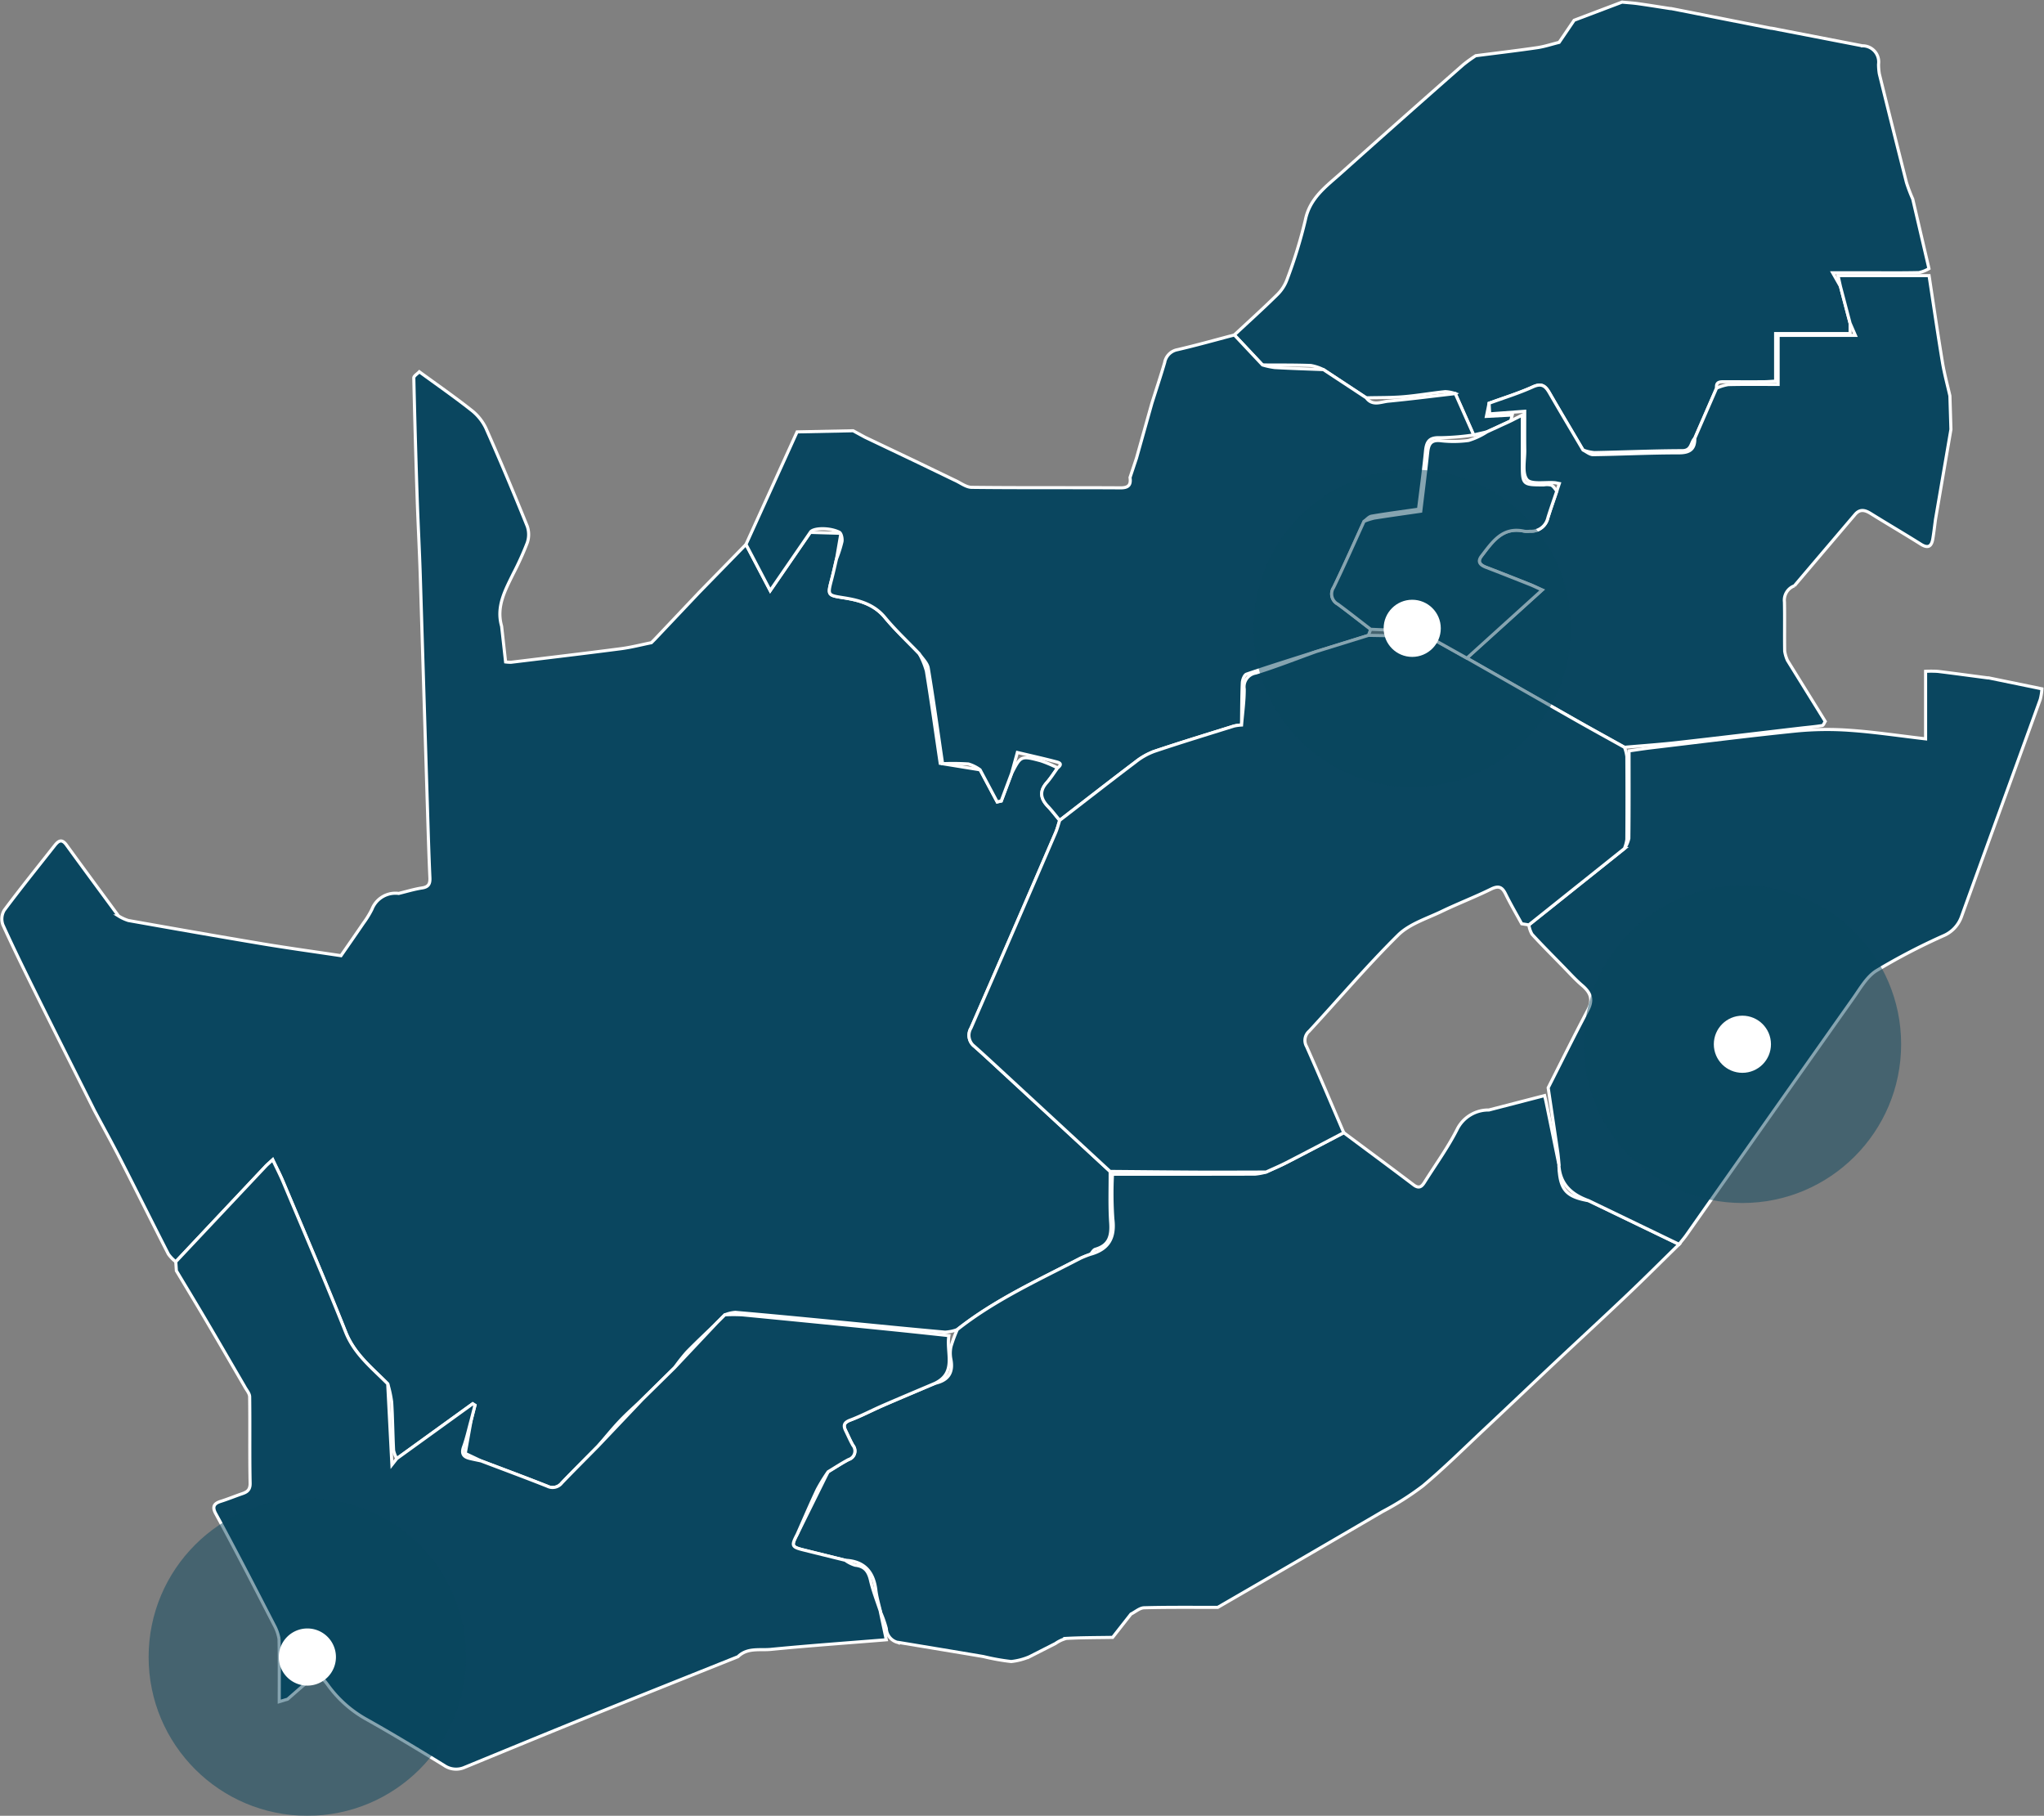 <?xml version="1.0" encoding="UTF-8"?> <svg xmlns="http://www.w3.org/2000/svg" xmlns:xlink="http://www.w3.org/1999/xlink" width="329.064" height="292.306" viewBox="0 0 329.064 292.306"><rect x="0" y="0" width="329.064" height="292.306" fill="#808080" stroke="none"/><defs><clipPath id="clip-path"><rect id="Rectangle_729" data-name="Rectangle 729" width="329.064" height="285.097" fill="#0a465f" stroke="#fff" stroke-width="0.5"></rect></clipPath></defs><g id="Group_2377" data-name="Group 2377" transform="translate(-167.686 -293.67)"><g id="Group_2030" data-name="Group 2030" transform="translate(167.686 293.67)"><g id="Group_2029" data-name="Group 2029" transform="translate(0 0)" clip-path="url(#clip-path)"><path id="Path_1444" data-name="Path 1444" d="M55.1,195.086c1.209-1.749,2.427-3.492,3.622-5.252a14.867,14.867,0,0,0,1.364-2.222,4.054,4.054,0,0,1,4.305-2.548c1.248-.3,2.484-.686,3.748-.879,1.059-.16,1.321-.658,1.275-1.655-.168-3.687-.276-7.376-.391-11.065q-.583-18.8-1.161-37.592c-.133-4.157-.359-8.31-.5-12.467q-.321-9.661-.541-19.325c-.007-.324.579-.661.889-.992,2.787,2.036,5.626,4.008,8.336,6.143a8.106,8.106,0,0,1,2.368,2.905c2.325,5.235,4.535,10.523,6.678,15.835a4.069,4.069,0,0,1-.007,2.655,48.514,48.514,0,0,1-2.244,4.951c-1.307,2.68-2.788,5.31-1.881,8.476L81.6,147.8a6.684,6.684,0,0,0,.86.054c5.9-.719,11.811-1.417,17.709-2.185,1.648-.214,3.268-.639,4.9-.967l.552-.554,7.143-7.545,7.541-7.726c1.238,2.359,2.475,4.718,3.9,7.434l6.444-9.367,4.935.146c-.28,1.645-.49,2.873-.7,4.1-.253,1.077-.485,2.16-.765,3.23-.705,2.691-.7,2.632,1.983,3.061,2.484.4,4.825,1.037,6.575,3.16,1.7,2.054,3.662,3.884,5.51,5.813a12.994,12.994,0,0,1,1.156,2.8c.811,4.985,1.507,9.989,2.227,14.871L158,165.166q1.377,2.584,2.755,5.169l.649-.147,1.68-4.483c1.459-2.806,1.469-2.842,4.675-1.99a20.024,20.024,0,0,1,2.721,1.154c-.581.8-1.107,1.642-1.756,2.378-1.2,1.361-1,2.567.184,3.8.679.711,1.275,1.5,1.908,2.258-.218.666-.386,1.355-.663,2q-6.789,15.729-13.625,31.438a2.249,2.249,0,0,0,.577,2.96c1.405,1.242,2.778,2.519,4.155,3.791q8.838,8.16,17.67,16.327c.015,2.755-.1,5.52.088,8.264.143,2.1-.237,3.63-2.475,4.262-.311.088-.52.531-.777.811a16,16,0,0,0-1.612.638c-6.783,3.529-13.774,6.7-19.83,11.483a6.985,6.985,0,0,1-1.976.413c-5.892-.526-11.777-1.121-17.665-1.688-5.363-.516-10.726-1.037-16.093-1.5a5.553,5.553,0,0,0-1.686.4l-1.3,1.3c-1.614,1.563-3.262,3.093-4.828,4.7a28.489,28.489,0,0,0-1.976,2.517l-5.183,5.1c-1.222,1.161-2.493,2.275-3.649,3.5-1.225,1.294-2.342,2.69-3.506,4.041-1.938,1.961-3.894,3.906-5.8,5.895a1.879,1.879,0,0,1-2.336.538c-3.539-1.4-7.109-2.724-10.668-4.076L75.1,275.211c.33-1.847.642-3.6.954-5.345q.307-1.205.616-2.411l-.366-.234-12.214,8.831a4.51,4.51,0,0,1-.519-1.32c-.134-2.6-.149-5.206-.312-7.8a19.224,19.224,0,0,0-.626-2.913c-2.526-2.555-5.362-4.768-6.776-8.328-3.224-8.116-6.686-16.138-10.068-24.191-.483-1.15-1.061-2.261-1.675-3.561-.556.513-.866.767-1.137,1.055q-7.236,7.68-14.465,15.367a5.882,5.882,0,0,1-1.2-1.233c-2.578-5.032-5.088-10.1-7.662-15.133-1.368-2.677-2.823-5.31-4.239-7.963-3.039-6.068-6.1-12.127-9.111-18.206-1.924-3.88-3.839-7.766-5.63-11.707a2.752,2.752,0,0,1,.212-2.343c2.624-3.521,5.386-6.939,8.1-10.391.584-.742,1.136-1.2,1.907-.14,2.778,3.829,5.593,7.632,8.394,11.444a6.821,6.821,0,0,0,1.59.736c7.248,1.287,14.5,2.565,21.757,3.778C46.777,193.892,50.943,194.461,55.1,195.086Z" transform="translate(-0.204 -41.24)" fill="#0a465f" stroke="#fff" stroke-width="0.5"></path><path id="Path_1445" data-name="Path 1445" d="M242.123,335.56c6.056-4.782,13.047-7.954,19.83-11.483a16.146,16.146,0,0,1,1.612-.638c2.923-.8,3.973-2.642,3.6-5.677a59.824,59.824,0,0,1-.058-7.211h2.19c6.917,0,13.833.008,20.749-.015a9.892,9.892,0,0,0,1.786-.329c1.115-.514,2.25-.99,3.34-1.551,3.068-1.578,6.118-3.19,9.175-4.788,3.749,2.794,7.511,5.573,11.24,8.4,1.049.793,1.458.047,1.9-.655,1.719-2.717,3.609-5.349,5.065-8.2a5.626,5.626,0,0,1,5.154-3.2l8.971-2.321c.1.42.169.694.226.971q1.061,5.176,2.12,10.351l-.04-.089c.116,3.876,1.106,5.053,4.788,5.692l14.551,7.019c-2.756,2.7-5.481,5.425-8.276,8.081-3.9,3.71-7.866,7.359-11.791,11.048-3.75,3.526-7.475,7.081-11.229,10.6-3.285,3.082-6.489,6.263-9.934,9.156a45.889,45.889,0,0,1-6.488,4.127q-13.253,7.747-26.544,15.432c-3.952.006-7.9-.041-11.853.065-.718.02-1.419.662-2.128,1.017l-2.945,3.751c-2.48.042-4.964.031-7.438.164a5.409,5.409,0,0,0-1.769.822l-4.188,2.13A10.169,10.169,0,0,1,250.8,389a36.345,36.345,0,0,1-4.471-.8c-4.6-.78-9.2-1.536-13.805-2.3l.089.041a2.426,2.426,0,0,1-1.916-2.262,18.432,18.432,0,0,0-.97-2.731l.046.086c-.259-1.178-.614-2.343-.76-3.534-.361-2.951-1.857-4.659-4.922-4.8q-3.31-.817-6.62-1.635c-2.038-.506-2.108-.666-1.125-2.548l4.981-10.068c1.1-.66,2.167-1.365,3.295-1.967a1.435,1.435,0,0,0,.692-2.291c-.435-.76-.778-1.571-1.165-2.357-.425-.864-.249-1.324.745-1.7,1.8-.678,3.5-1.588,5.267-2.355,2.784-1.211,5.585-2.384,8.379-3.572,2.093-.451,2.966-1.682,2.558-3.833a5.079,5.079,0,0,1,.01-2.075A22.906,22.906,0,0,1,242.123,335.56Z" transform="translate(-88.009 -121.526)" fill="#0a465f" stroke="#fff" stroke-width="0.5"></path><path id="Path_1446" data-name="Path 1446" d="M170.034,351.327c-2.794,1.189-5.594,2.362-8.379,3.572-1.764.767-3.471,1.677-5.267,2.355-.994.375-1.17.835-.745,1.7.387.787.73,1.6,1.165,2.358a1.435,1.435,0,0,1-.692,2.291c-1.127.6-2.2,1.307-3.295,1.967a29.83,29.83,0,0,0-1.749,2.85c-1.13,2.381-2.161,4.809-3.232,7.218-.983,1.881-.914,2.043,1.125,2.548q3.31.82,6.62,1.635a5.221,5.221,0,0,0,1.607.8c1.536.162,2.125,1.016,2.455,2.434.4,1.732,1.069,3.4,1.62,5.1l-.046-.085c.313,1.474.626,2.947.966,4.548-6.237.506-12.422.945-18.592,1.548-1.78.173-3.774-.32-5.284,1.173-8.184,3.281-16.375,6.543-24.548,9.849-6.492,2.625-12.962,5.3-19.44,7.959a3.371,3.371,0,0,1-3.31-.3c-4.193-2.574-8.405-5.124-12.7-7.527a19.087,19.087,0,0,1-6.062-5.466c-1.23-1.66-1.7-1.7-3.25-.427-1.085.892-2.13,1.833-3.192,2.752l-1.352.409c0-3.473.035-6.783-.03-10.091a7.066,7.066,0,0,0-.628-1.943c-1.654-3.2-3.3-6.407-4.966-9.6-1.513-2.892-3.032-5.78-4.6-8.643-.572-1.045-.334-1.616.772-1.965,1-.314,1.969-.7,2.951-1.053.9-.34,1.847-.439,1.815-1.889-.1-4.633-.008-9.269-.075-13.9-.008-.564-.533-1.12-.819-1.679-2.107-3.613-4.2-7.232-6.325-10.836-1.533-2.6-3.1-5.184-4.655-7.775q-.047-.725-.094-1.45,7.231-7.684,14.465-15.366c.272-.289.582-.542,1.137-1.055.615,1.3,1.192,2.41,1.675,3.56,3.382,8.053,6.843,16.075,10.067,24.19,1.414,3.561,4.251,5.774,6.777,8.328.217,4.193.434,8.387.674,13.033l.783-1L95.6,354.628l.366.234-.616,2.411c-.395,1.428-.708,2.886-1.211,4.275-.4,1.1-.049,1.628.984,1.879.606.148,1.219.269,1.829.4,3.559,1.352,7.129,2.673,10.668,4.076a1.878,1.878,0,0,0,2.336-.537c1.909-1.99,3.867-3.934,5.8-5.9l7.155-7.537,5.183-5.1,6.8-7.221,1.3-1.3a27.746,27.746,0,0,1,2.8,0q12.126,1.169,24.246,2.394c2.951.3,5.9.621,9.026.952C171.811,346.43,173.581,349.6,170.034,351.327Z" transform="translate(-19.503 -128.647)" fill="#0a465f" stroke="#fff" stroke-width="0.5"></path><path id="Path_1447" data-name="Path 1447" d="M444.863,32.236l2.614,11.206a5.156,5.156,0,0,1-1.629.645c-2.807.066-5.616.031-8.425.031h-5.444l1.253,2.2,1.552,5.913v1.675H422.794v7.656c-.759.039-1.387.1-2.015.1-2.045.01-4.09,0-6.135,0-.706,0-1.5-.085-1.356,1.034l-3.5,8.045c-.7.638-.467,2.008-2.031,2.012-4.723.011-9.446.226-14.169.312a7.562,7.562,0,0,1-1.8-.411c-1.813-3.077-3.645-6.143-5.431-9.236-.642-1.111-1.256-1.568-2.649-.935-2.277,1.035-4.69,1.771-7.046,2.634-.135.671-.269,1.342-.426,2.118l4.148-.22-.231.94-3.837,1.768-2.141.5-2.966-6.658a5.567,5.567,0,0,0-1.6-.314c-2.252.232-4.488.633-6.743.82-1.986.165-3.989.126-5.984.178l-6.9-4.547a7.61,7.61,0,0,0-2.014-.661c-2.594-.094-5.192-.066-7.788-.083l-4.533-4.824c2.311-2.156,4.659-4.275,6.909-6.492a6.574,6.574,0,0,0,1.581-2.445,77.485,77.485,0,0,0,2.945-9.576c.718-3.546,3.337-5.392,5.708-7.515q9.822-8.792,19.726-17.492a24.146,24.146,0,0,1,1.992-1.44c3.293-.424,6.591-.812,9.876-1.291,1.2-.175,2.372-.567,3.558-.861l2.418-3.56L398.186.5,398.1.547c.853.081,1.712.13,2.559.25,1.764.249,3.523.535,5.284.806l-.09-.041,16.3,3.21-.089-.041,14.7,2.847a2.6,2.6,0,0,1,2.6,2.953,9.466,9.466,0,0,0,.124,1.562q2.154,8.748,4.365,17.481A24.727,24.727,0,0,0,444.863,32.236Z" transform="translate(-136.934 -0.204)" fill="#0a465f" stroke="#fff" stroke-width="0.5"></path><path id="Path_1448" data-name="Path 1448" d="M295.816,96.657l6.9,4.547c.995,1.366,2.355.652,3.544.538,3.6-.346,7.189-.806,10.783-1.221L320,107.179a40.391,40.391,0,0,1-5.429.445c-1.729-.078-2.173.645-2.318,2.159-.3,3.113-.736,6.213-1.121,9.347-2.62.378-5.1.7-7.562,1.123-.438.075-.807.545-1.208.832-1.626,3.556-3.2,7.136-4.906,10.654a1.852,1.852,0,0,0,.684,2.671c1.78,1.324,3.524,2.7,5.283,4.049l-.351.979-8.382,2.6c-3.757,1.2-7.523,2.369-11.254,3.646-.352.12-.652.9-.674,1.386-.1,2.266-.094,4.536-.125,6.8a7.058,7.058,0,0,0-1.208.164c-4.292,1.339-8.594,2.653-12.856,4.083a10.9,10.9,0,0,0-3,1.7c-4.1,3.1-8.147,6.264-12.214,9.4-.633-.755-1.227-1.547-1.906-2.258-1.181-1.236-1.384-2.442-.184-3.8.649-.736,1.174-1.581,1.755-2.378.985-.76.048-.915-.392-1.03-1.94-.506-3.9-.941-6.087-1.458-.317,1.152-.617,2.238-.916,3.324l-1.68,4.483-.651.148-2.754-5.169a6.063,6.063,0,0,0-1.876-.934,39.586,39.586,0,0,0-4.16-.044c-.784-5.348-1.468-10.381-2.308-15.389-.14-.837-.958-1.561-1.462-2.337-1.848-1.929-3.815-3.759-5.51-5.813-1.751-2.122-4.091-2.764-6.575-3.16-2.688-.428-2.688-.369-1.983-3.061.28-1.07.511-2.153.765-3.23a20.017,20.017,0,0,0,.876-2.767c.084-.483-.107-1.35-.436-1.511-1.637-.8-4.3-.7-4.675.031l-6.444,9.367-3.9-7.434,8.225-18.111,9.021-.183,1.9,1.034,8.167,3.89,6.278,3.031c.916.4,1.828,1.145,2.749,1.156,7.987.093,15.975.03,23.962.079,1.295.008,1.7-.485,1.524-1.662l1.04-3.115q1.242-4.428,2.484-8.855c.687-2.173,1.406-4.337,2.048-6.523a2.57,2.57,0,0,1,2.049-2.082c3.077-.71,6.119-1.572,9.174-2.372l4.533,4.824a12.419,12.419,0,0,0,1.963.42C290.589,96.475,293.2,96.554,295.816,96.657Z" transform="translate(-82.76 -37.16)" fill="#0a465f" stroke="#fff" stroke-width="0.5"></path><path id="Path_1449" data-name="Path 1449" d="M439.915,274.757l-14.551-7.02c-2.709-.963-4.6-2.61-4.788-5.692l.04.089c-.078-.75-.13-1.5-.239-2.249-.5-3.442-1.021-6.882-1.533-10.322,2.121-4.177,4.19-8.38,6.386-12.517.9-1.7.43-2.816-.906-3.958-1.2-1.022-2.245-2.217-3.359-3.336-1.581-1.628-3.192-3.229-4.72-4.906a4.159,4.159,0,0,1-.511-1.5l15.382-12.288a4.831,4.831,0,0,0,.713-1.645c.057-4.673.033-9.347.033-14.083,1.262-.179,2.348-.354,3.44-.483,7.782-.922,15.557-1.913,23.352-2.71a51.311,51.311,0,0,1,8.72-.122c4.006.277,7.99.883,12.23,1.378V182.52a17.968,17.968,0,0,1,1.974.01c2.714.335,5.424.705,8.136,1.063l-.088-.042,8.707,1.789a8.931,8.931,0,0,1-.27,1.707c-4.211,11.636-8.459,23.259-12.657,34.9a5.261,5.261,0,0,1-3,3.174,99.76,99.76,0,0,0-10.734,5.6c-1.546.97-2.582,2.834-3.692,4.4q-13.46,19.034-26.862,38.11C440.742,273.764,440.315,274.251,439.915,274.757Z" transform="translate(-169.603 -74.451)" fill="#0a465f" stroke="#fff" stroke-width="0.5"></path><path id="Path_1450" data-name="Path 1450" d="M402.454,95.491c2.356-.862,4.769-1.6,7.046-2.633,1.392-.633,2.006-.177,2.649.935,1.786,3.092,3.617,6.158,5.431,9.235.541.26,1.085.75,1.623.742,4.6-.062,9.2-.3,13.8-.294,1.8,0,2.594-.613,2.572-2.36l3.5-8.045a7.222,7.222,0,0,1,1.884-.58c2.606-.066,5.214-.028,8.026-.028v-7.9h12.438l-.853-1.96-1.552-5.913c-.124-.553-.247-1.107-.388-1.74h14.656c.712,4.654,1.381,9.265,2.14,13.861.3,1.847.8,3.661,1.215,5.489q.082,2.7.165,5.4-1.243,7.249-2.486,14.5c-.14,1.035-.256,2.074-.427,3.1-.2,1.211-.735,1.633-1.929.883-2.678-1.684-5.411-3.281-8.1-4.954-.912-.568-1.722-.741-2.491.163q-4.889,5.742-9.77,11.491a2.462,2.462,0,0,0-1.6,2.609c.056,2.637-.008,5.276.038,7.913a5.747,5.747,0,0,0,.452,1.5l6.076,9.8c-.159.233-.288.641-.48.671-1.151.187-2.317.282-3.477.417-6.668.781-13.334,1.588-20.006,2.337-2.778.311-5.571.5-8.357.747-2.71-1.51-5.431-3-8.13-4.534q-8.634-4.9-17.251-9.828L411,125.548c-.94-.423-1.454-.678-1.985-.889-2.341-.928-4.683-1.858-7.035-2.758-.934-.358-1.472-.872-.743-1.818,1.753-2.275,3.385-4.8,6.936-3.987a3.9,3.9,0,0,0,.879-.007,2.748,2.748,0,0,0,2.86-2.13c.449-1.457.964-2.894,1.449-4.341l.4-1.2c-.4-.075-.571-.121-.742-.135-1.548-.125-3.815.319-4.463-.507-.815-1.037-.336-3.112-.36-4.741-.031-2.076-.008-4.154-.008-6.248l-5.637.417C402.51,96.509,402.482,96,402.454,95.491Z" transform="translate(-162.725 -30.577)" fill="#0a465f" stroke="#fff" stroke-width="0.5"></path><path id="Path_1451" data-name="Path 1451" d="M369.033,190.786a6.229,6.229,0,0,1,.379,1.479q.045,6.672,0,13.343a5.973,5.973,0,0,1-.4,1.471l-15.382,12.288-1.147-.181c-.87-1.593-1.791-3.16-2.59-4.788-.552-1.125-1.117-1.4-2.334-.8-2.606,1.287-5.331,2.329-7.949,3.591-2.409,1.161-5.2,2.015-7.022,3.814-4.992,4.932-9.547,10.305-14.318,15.463a1.964,1.964,0,0,0-.416,2.487c2.041,4.6,3.995,9.239,5.979,13.864-3.057,1.6-6.107,3.211-9.175,4.788-1.091.561-2.225,1.037-3.34,1.551-3.57,0-7.141.027-10.711.011-4.8-.022-9.593-.075-14.389-.114q-8.834-8.164-17.67-16.327c-1.377-1.272-2.75-2.549-4.154-3.79a2.248,2.248,0,0,1-.577-2.96q6.863-15.7,13.625-31.438c.277-.641.445-1.33.663-2,4.067-3.14,8.116-6.3,12.214-9.4a10.872,10.872,0,0,1,3-1.7c4.262-1.431,8.564-2.745,12.856-4.084a7.059,7.059,0,0,1,1.208-.163c.156-1.931.438-3.862.428-5.791a2.245,2.245,0,0,1,1.86-2.578c3.3-1.027,6.515-2.3,9.765-3.467l8.382-2.6,9.577.166,6.258,3.5q8.625,4.915,17.251,9.828C363.6,187.783,366.323,189.276,369.033,190.786Z" transform="translate(-107.503 -70.476)" fill="#0a465f" stroke="#fff" stroke-width="0.5"></path><path id="Path_1453" data-name="Path 1453" d="M383.886,151.983l-6.258-3.5a9.9,9.9,0,0,0-2.3-.786c-2.3-.2-4.619-.25-6.929-.359-1.759-1.352-3.5-2.725-5.283-4.049a1.851,1.851,0,0,1-.684-2.671c1.706-3.517,3.28-7.1,4.906-10.654a10.45,10.45,0,0,1,1.608-.522c2.468-.391,4.944-.734,7.518-1.109.386-3.235.789-6.354,1.116-9.48.134-1.278.5-2.025,2.018-1.88a18.164,18.164,0,0,0,4.557-.031,11.668,11.668,0,0,0,2.962-1.381l3.836-1.768,1.863-.947v7.7c0,3.542,0,3.542,3.461,3.548a2.978,2.978,0,0,1,1.208.041c.361.179.592.622.88.95-.485,1.446-1,2.883-1.449,4.341a2.747,2.747,0,0,1-2.86,2.13,3.865,3.865,0,0,1-.879.007c-3.551-.816-5.183,1.712-6.936,3.986-.729.947-.191,1.461.743,1.819,2.352.9,4.694,1.829,7.035,2.758.531.21,1.045.465,1.985.889Z" transform="translate(-147.736 -46.035)" fill="#0a465f" stroke="#fff" stroke-width="0.5"></path></g></g><g id="Group_2035" data-name="Group 2035" transform="translate(422.638 436.218)" style="mix-blend-mode: multiply;isolation: isolate"><circle id="Ellipse_16" data-name="Ellipse 16" cx="25.556" cy="25.556" r="25.556" transform="translate(0 0)" fill="#0a465f" opacity="0.492"></circle><circle id="Ellipse_17" data-name="Ellipse 17" cx="4.6" cy="4.6" r="4.6" transform="translate(20.956 20.956)" fill="#fff"></circle></g><g id="Group_2045" data-name="Group 2045" transform="translate(369.482 369.262)" style="mix-blend-mode: multiply;isolation: isolate"><circle id="Ellipse_16-2" data-name="Ellipse 16" cx="25.556" cy="25.556" r="25.556" transform="translate(0 0)" fill="#0a465f" opacity="0.492"></circle><circle id="Ellipse_17-2" data-name="Ellipse 17" cx="4.6" cy="4.6" r="4.6" transform="translate(20.956 20.956)" fill="#fff"></circle></g><g id="Group_2048" data-name="Group 2048" transform="translate(191.613 534.864)" style="mix-blend-mode: multiply;isolation: isolate"><circle id="Ellipse_16-3" data-name="Ellipse 16" cx="25.556" cy="25.556" r="25.556" transform="translate(0 0)" fill="#0a465f" opacity="0.492"></circle><path id="Path_1742" data-name="Path 1742" d="M4.6,0A4.6,4.6,0,1,1,0,4.6,4.6,4.6,0,0,1,4.6,0Z" transform="translate(20.956 20.956)" fill="#fff"></path></g></g></svg> 